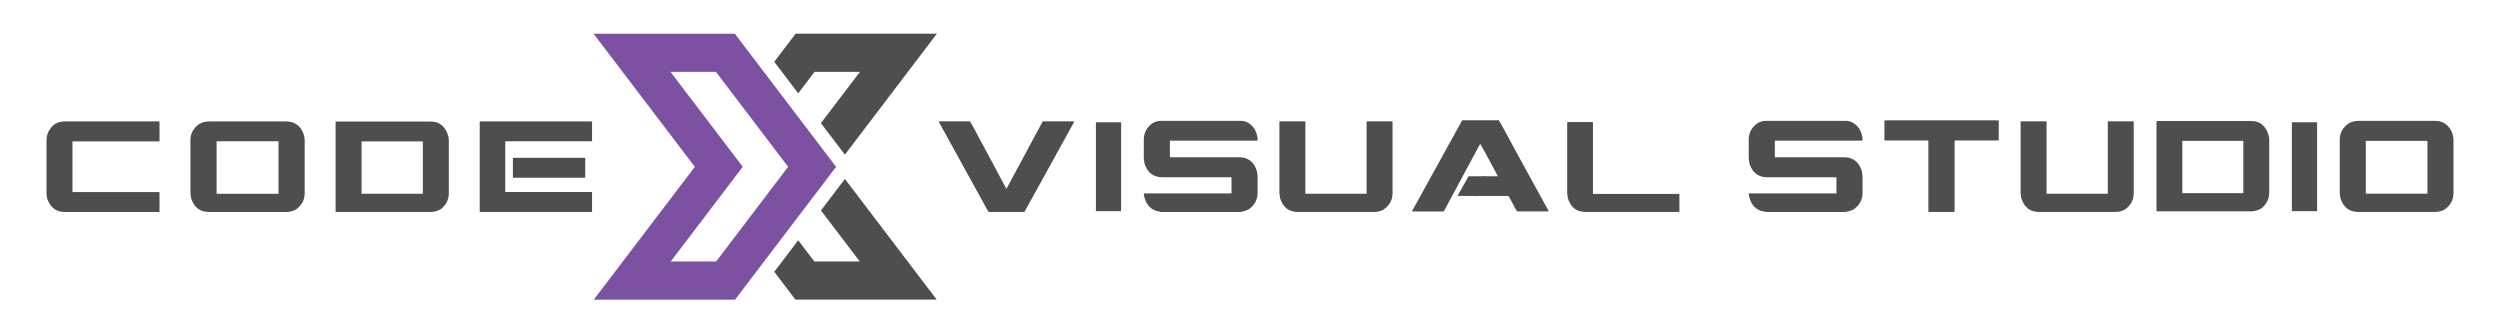 <svg xmlns="http://www.w3.org/2000/svg" xmlns:xlink="http://www.w3.org/1999/xlink" id="Layer_1" viewBox="0 0 850.39 113.39"><defs><style>.cls-1,.cls-2{fill:none;}.cls-3{fill:#7c51a1;}.cls-4{fill:#4e4e4e;}.cls-2{clip-path:url(#clippath);}</style><clipPath id="clippath"><path class="cls-1" d="m201.97,101.92h48.06s34.37-45.18,34.37-45.18l-34.44-45.27h-48.05s34.44,45.27,34.44,45.27l-34.37,45.18Zm26.11-77.47h15.44s24.57,32.3,24.57,32.3l-24.49,32.2h-15.45s24.5-32.2,24.5-32.2l-24.57-32.3Z"></path></clipPath></defs><path class="cls-4" d="m71.18,41.29h26.05c2.97,0,4.98,1.43,6.04,4.3.25.8.37,1.51.37,2.11v18.01c0,2.35-1.03,4.22-3.08,5.61-.97.53-2.05.79-3.26.79h-26.18c-3.1,0-5.14-1.58-6.12-4.73l-.22-1.68v-18.01c0-2.31,1.01-4.15,3.02-5.52,1-.59,2.13-.88,3.39-.88Zm2.5,6.77v17.86s21.06,0,21.06,0v-17.86s-21.06,0-21.06,0Z"></path><path class="cls-4" d="m114.31,41.35h32.24c2.79,0,4.71,1.45,5.75,4.35.24.66.37,1.34.37,2.03v18.05c0,2.06-.88,3.83-2.63,5.3-1.17.68-2.32,1.02-3.43,1.02h-32.31s-.15-.15-.15-.15v-30.45s.15-.15.15-.15Zm8.68,6.75v17.81s20.84,0,20.84,0v-17.81s-20.84,0-20.84,0Z"></path><path class="cls-4" d="m163.33,41.29h37.91s.15.15.15.15v6.47s-.15.15-.15.15h-29.37s0,17.26,0,17.26h29.37s.15.15.15.15v6.47s-.15.15-.15.15h-37.91s-.15-.15-.15-.15v-30.51s.15-.15.15-.15Zm11.29,12.39h24.32s.13.13.13.13v6.49s-.13.15-.13.15h-24.32s-.15-.15-.15-.15v-6.49s.15-.13.15-.13Z"></path><path class="cls-4" d="m54.11,41.29h-6.1s-25.84,0-25.84,0h-.09c-.21,0-.41.03-.62.04-.08,0-.15,0-.23.02-1.81.19-3.2,1.02-4.17,2.48-.82,1.1-1.24,2.39-1.24,3.88h0s0,17.99,0,17.99h0s0,0,0,0c0,1.48.42,2.77,1.24,3.88.97,1.46,2.36,2.28,4.17,2.48.07,0,.15,0,.23.02.2.02.4.04.62.04h.09s25.84,0,25.84,0h6.1s.15-.15.15-.15v-6.48s-.15-.15-.15-.15h-29.46s0-17.25,0-17.25h29.46s.15-.15.15-.15v-6.48s-.15-.15-.15-.15Z"></path><path class="cls-4" d="m277.08,24.44h15.44l-13.28,17.45,8.15,10.72,31.3-41.15h-48.05l-7.27,9.56,8.15,10.72,5.55-7.3Zm2.17,47.14l13.2,17.36h-15.45l-5.48-7.21-8.15,10.72,7.2,9.47h48.06l-31.23-41.05-8.15,10.72Z"></path><path class="cls-3" d="m249.96,11.47l34.44,45.28-34.37,45.18h-48.05l34.37-45.18-34.44-45.27h48.06Zm18.13,45.28l-24.56-32.3h-15.45l24.57,32.29-24.49,32.2h15.44l24.49-32.2Z"></path><g class="cls-2"><image width="348" height="381" transform="translate(201.11 11.04) scale(.24)"></image></g><path class="cls-4" d="m329.91,41.28c.13,0,2,3.42,5.62,10.27l6.76,12.62h.09l12.3-22.89h10.57l.15.15-16.9,30.6-.09.06h-12.08c-.17-.07-1.07-1.65-2.7-4.73l-14.35-26.02.06-.06h10.57Z"></path><path class="cls-4" d="m372.93,41.58h8.28l.15.13v29.96l-.15.15h-8.28l-.15-.15v-29.96l.15-.13Z"></path><path class="cls-4" d="m394.73,41.11h27.41c1.71,0,3.21.86,4.47,2.57.78,1.3,1.17,2.57,1.17,3.8v.22l-.15.15h-29.68v5.64h23.52c3.08,0,5.12,1.59,6.09,4.76l.22,1.69v5.64c0,2.29-.98,4.15-2.94,5.58-.76.43-1.66.73-2.7.89l-.06.06h-27.28c-.14-.1-.66-.22-1.54-.37-1.46-.52-2.55-1.45-3.29-2.79-.59-1.3-.89-2.32-.89-3.07l.06-.09h29.76v-5.49h-23.51c-3.08,0-5.12-1.58-6.1-4.75l-.22-1.69v-6.38c0-2.33,1.02-4.21,3.07-5.64.98-.49,1.84-.73,2.57-.73Z"></path><path class="cls-4" d="m435.36,41.28h8.52l.15.15v24.47h20.83v-24.47l.15-.15h8.52l.15.15v24.25c0,2.36-1.02,4.24-3.07,5.62-.95.53-2.02.8-3.2.8h-25.94c-3.07,0-5.09-1.58-6.05-4.73l-.22-1.69v-24.25l.15-.15Z"></path><path class="cls-4" d="m509.81,40.91c.17.12,2.39,4.15,6.66,12.1l10.35,18.85-.09.06h-10.61c-.14,0-1.05-1.61-2.72-4.84l-.37-.43h-10.12l-1.04.06-.95-.06h-5.06v-.15l3.67-6.53h4.32l1.17-.06,1.19.06h3.29v-.06c-3.76-7.02-5.76-10.68-6.01-11l-12.38,23.02h-10.63l-.15-.15,17.01-30.8.06-.07h12.41Z"></path><path class="cls-4" d="m533.25,41.52h8.45l.15.15v24.29h29.26l.15.13v5.86l-.15.15h-31.79c-3.04,0-5.04-1.56-6.01-4.69l-.22-1.67v-24.08l.15-.15Z"></path><path class="cls-4" d="m600.5,41.11h27.41c1.71,0,3.21.86,4.47,2.57.78,1.3,1.17,2.57,1.17,3.8v.22l-.15.15h-29.68v5.64h23.52c3.08,0,5.12,1.59,6.09,4.76l.22,1.69v5.64c0,2.29-.98,4.15-2.94,5.58-.76.43-1.66.73-2.7.89l-.06.06h-27.28c-.14-.1-.66-.22-1.54-.37-1.46-.52-2.55-1.45-3.29-2.79-.59-1.3-.89-2.32-.89-3.07l.06-.09h29.76v-5.49h-23.51c-3.08,0-5.12-1.58-6.1-4.75l-.22-1.69v-6.38c0-2.33,1.02-4.21,3.07-5.64.98-.49,1.84-.73,2.57-.73Z"></path><path class="cls-4" d="m641.14,40.94h38.6l.15.15v6.55l-.15.15h-14.87v24.16l-.15.15h-8.62l-.15-.15v-24.16h-14.8l-.15-.15v-6.55l.15-.15Z"></path><path class="cls-4" d="m687.48,41.28h8.52l.15.15v24.47h20.83v-24.47l.15-.15h8.52l.15.15v24.25c0,2.36-1.02,4.24-3.07,5.62-.95.53-2.02.8-3.2.8h-25.94c-3.07,0-5.09-1.58-6.05-4.73l-.22-1.69v-24.25l.15-.15Z"></path><path class="cls-4" d="m733.69,41.17h32.1c2.78,0,4.69,1.45,5.73,4.34.25.66.37,1.34.37,2.03v18.03c0,2.06-.87,3.83-2.62,5.3-1.17.68-2.31,1.02-3.42,1.02h-32.16l-.15-.15v-30.41l.15-.15Zm8.64,6.74v17.79h20.75v-17.79h-20.75Z"></path><path class="cls-4" d="m779.74,41.58h8.28l.15.13v29.96l-.15.15h-8.28l-.15-.15v-29.96l.15-.13Z"></path><path class="cls-4" d="m802.25,41.11h25.94c2.95,0,4.96,1.44,6.01,4.32.25.81.37,1.51.37,2.12v18.11c0,2.36-1.02,4.24-3.07,5.64-.97.53-2.05.8-3.24.8h-26.07c-3.08,0-5.12-1.58-6.09-4.75l-.22-1.69v-18.11c0-2.32,1-4.17,3-5.55.99-.59,2.12-.89,3.37-.89Zm2.49,6.81v17.96h20.96v-17.96h-20.96Z"></path></svg>